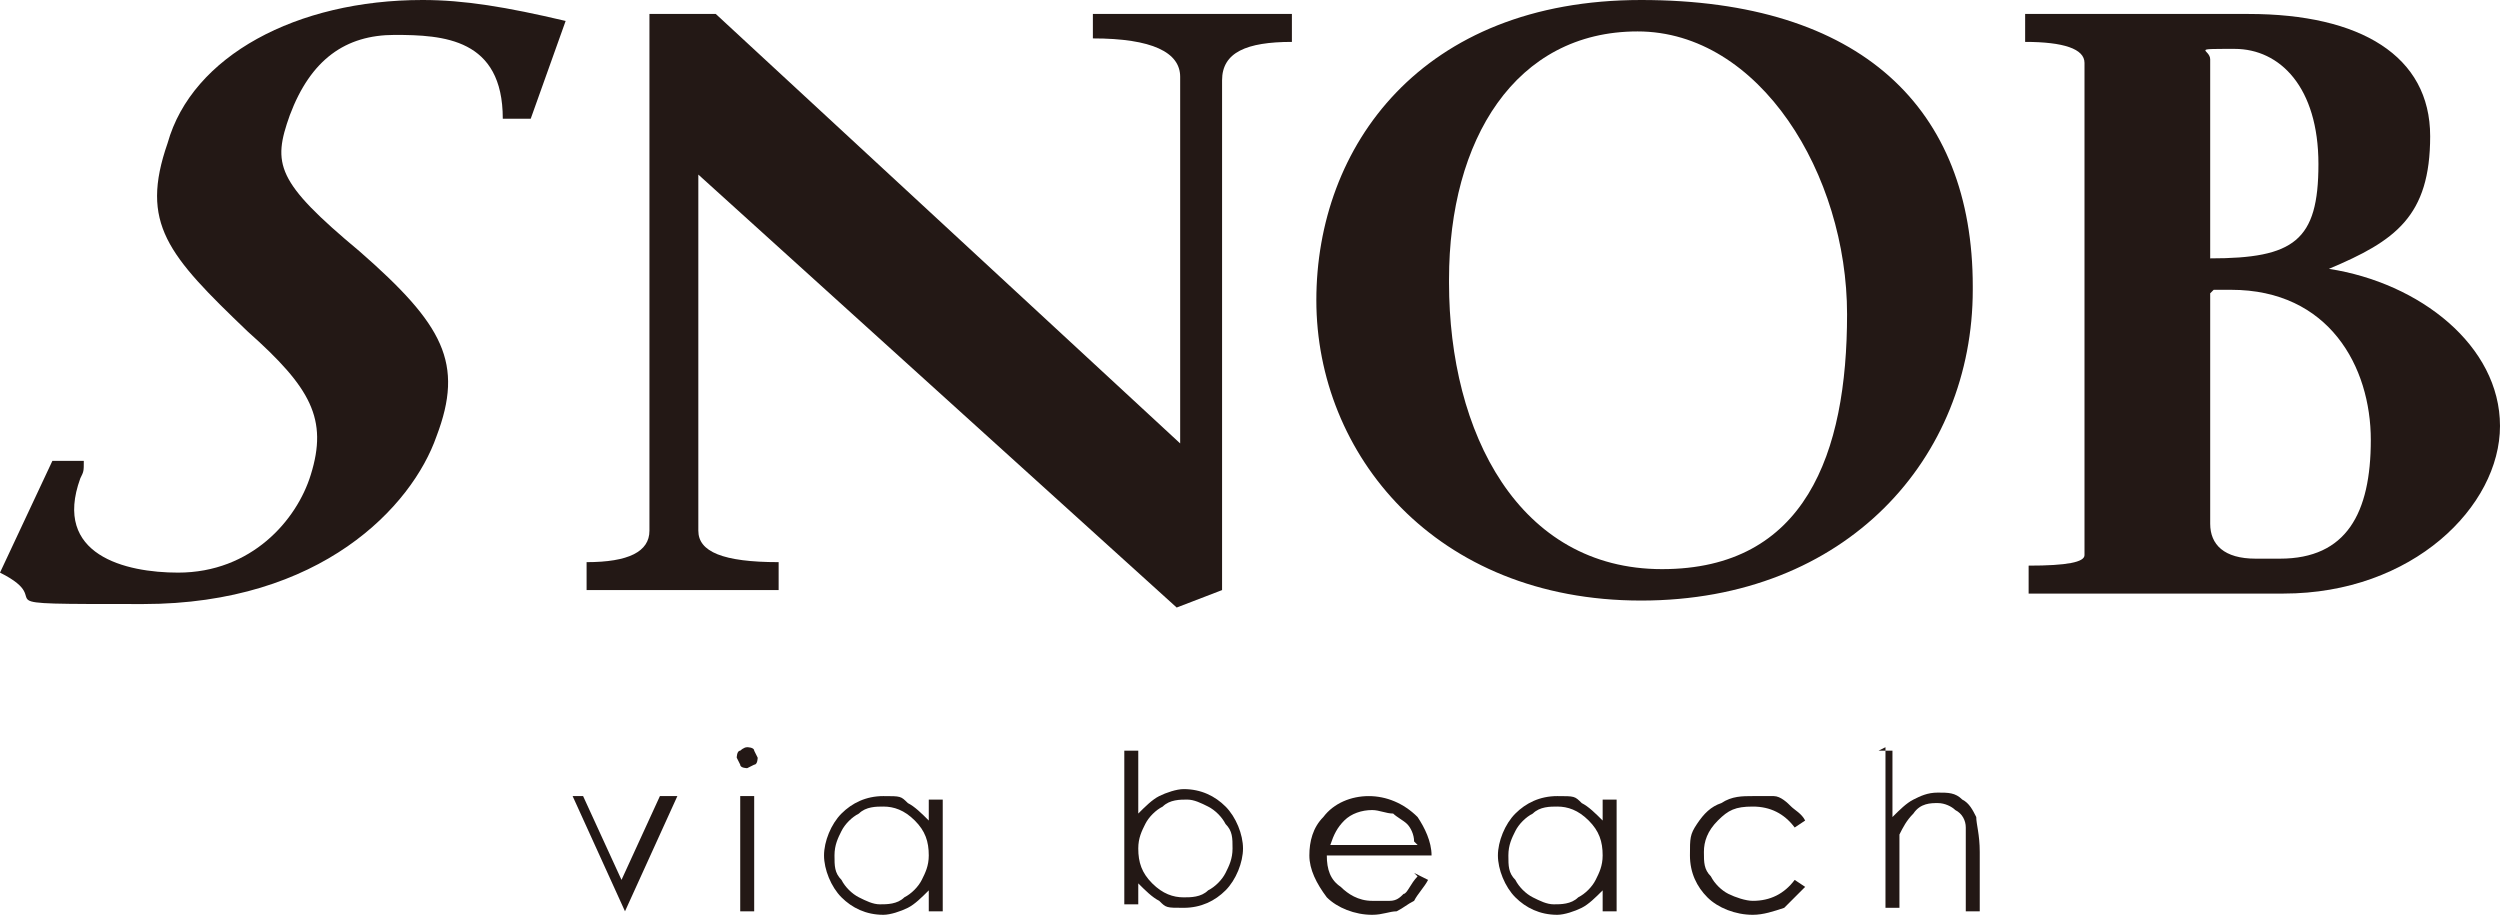 <?xml version="1.0" encoding="UTF-8"?> <svg xmlns="http://www.w3.org/2000/svg" id="_レイヤー_1" data-name="レイヤー_1" version="1.1" viewBox="0 0 71.6 26.2"><defs><style> .st0 { fill: #231815; } </style></defs><g><path class="st0" d="M16.2.6l-1,2.8h-.8c0-2.3-1.7-2.4-3.1-2.4s-2.4.7-3,2.3c-.5,1.4-.4,1.9,2,3.9,2.4,2.1,3,3.2,2.2,5.3-.7,2-3.3,4.8-8.4,4.8s-2.3,0-4.1-.9l1.5-3.2h.9c0,.3,0,.3-.1.5-.8,2.2,1.3,2.7,2.8,2.7,2.1,0,3.4-1.5,3.8-2.8.5-1.6,0-2.5-1.8-4.1-2.3-2.2-3.1-3.1-2.3-5.4C5.5,1.6,8.5,0,12.1,0,13.3,0,14.5.2,16.2.6Z"></path><path class="st0" d="M22.3,16.9h-5.5v-.8c1.2,0,1.8-.3,1.8-.9V.4h1.9l13.3,12.3V2.2c0-.7-.8-1.1-2.5-1.1V.4h5.7v.8c-1.3,0-2,.3-2,1.1v14.6l-1.3.5-13.7-12.4v10.2c0,.6.7.9,2.3.9v.8Z"></path><path class="st0" d="M56.5,8.3c0,4.8-3.6,8.9-9.5,8.9s-9.3-4.2-9.3-8.6S40.7,0,47,0s9.5,3.1,9.5,8.2ZM41.5,8.1c0,4.3,2,8.2,6.1,8.2s5.3-3.3,5.3-7.3S50.4.9,46.9.9s-5.4,3.1-5.4,7.1Z"></path><path class="st0" d="M64.4.4c3.2,0,5.2,1.2,5.2,3.5s-1,3-2.9,3.8c2.6.4,4.9,2.2,4.9,4.5s-2.5,4.8-6.2,4.8-3.4,0-5.3,0h-2v-.8c1.1,0,1.6-.1,1.6-.3V1.8c0-.4-.6-.6-1.7-.6V.4h6.5ZM63.3,7.4c2.4,0,3.1-.5,3.1-2.7s-1.1-3.3-2.4-3.3-.7,0-.7.3v5.7ZM63.3,8.4v6.6c0,.6.4,1,1.3,1h.7c1.9,0,2.6-1.3,2.6-3.4s-1.2-4.3-4-4.3h-.5Z"></path></g><g><path class="st0" d="M16.3,22.8h.4l1.1,2.4,1.1-2.4h.5l-1.5,3.3h0l-1.5-3.3Z"></path><path class="st0" d="M21.4,21.4c0,0,.2,0,.2.1,0,0,.1.2.1.2s0,.2-.1.2c0,0-.2.1-.2.1s-.2,0-.2-.1c0,0-.1-.2-.1-.2s0-.2.1-.2c0,0,.1-.1.2-.1ZM21.2,22.8h.4v3.3h-.4v-3.3Z"></path><path class="st0" d="M27,22.8v3.3h-.4v-.6c-.2.2-.4.4-.6.5-.2.1-.5.2-.7.2-.5,0-.9-.2-1.2-.5-.3-.3-.5-.8-.5-1.2s.2-.9.5-1.2c.3-.3.7-.5,1.2-.5s.5,0,.7.2c.2.1.4.3.6.5v-.6h.4ZM25.3,23.1c-.2,0-.5,0-.7.2-.2.1-.4.3-.5.5-.1.2-.2.4-.2.7s0,.5.2.7c.1.2.3.4.5.5.2.1.4.2.6.2s.5,0,.7-.2c.2-.1.4-.3.5-.5.1-.2.2-.4.2-.7,0-.4-.1-.7-.4-1-.3-.3-.6-.4-.9-.4Z"></path><path class="st0" d="M32.2,26.1v-4.6h.4v1.8c.2-.2.4-.4.6-.5.2-.1.5-.2.7-.2.5,0,.9.2,1.2.5.3.3.5.8.5,1.2s-.2.9-.5,1.2c-.3.3-.7.5-1.2.5s-.5,0-.7-.2c-.2-.1-.4-.3-.6-.5v.6h-.4ZM33.9,25.7c.2,0,.5,0,.7-.2.2-.1.4-.3.5-.5.1-.2.2-.4.2-.7s0-.5-.2-.7c-.1-.2-.3-.4-.5-.5-.2-.1-.4-.2-.6-.2s-.5,0-.7.2c-.2.1-.4.3-.5.5-.1.2-.2.4-.2.7,0,.4.1.7.4,1,.3.3.6.4.9.4Z"></path><path class="st0" d="M40.5,25l.4.2c-.1.2-.3.4-.4.6-.2.1-.3.2-.5.3-.2,0-.4.1-.7.1-.5,0-1-.2-1.3-.5-.3-.4-.5-.8-.5-1.2s.1-.8.4-1.1c.3-.4.8-.6,1.3-.6s1,.2,1.4.6c.2.3.4.7.4,1.1h-3c0,.4.1.7.4.9.2.2.5.4.9.4s.3,0,.5,0c.2,0,.3-.1.4-.2.1,0,.2-.3.4-.5ZM40.5,24.1c0-.2-.1-.4-.2-.5-.1-.1-.3-.2-.4-.3-.2,0-.4-.1-.6-.1-.3,0-.6.1-.8.3-.2.2-.3.4-.4.7h2.5Z"></path><path class="st0" d="M46.3,22.8v3.3h-.4v-.6c-.2.2-.4.4-.6.5-.2.1-.5.2-.7.2-.5,0-.9-.2-1.2-.5-.3-.3-.5-.8-.5-1.2s.2-.9.5-1.2c.3-.3.7-.5,1.2-.5s.5,0,.7.2c.2.1.4.3.6.5v-.6h.4ZM44.6,23.1c-.2,0-.5,0-.7.2-.2.1-.4.3-.5.5-.1.2-.2.4-.2.7s0,.5.2.7c.1.2.3.4.5.5.2.1.4.2.6.2s.5,0,.7-.2c.2-.1.4-.3.5-.5.1-.2.2-.4.2-.7,0-.4-.1-.7-.4-1-.3-.3-.6-.4-.9-.4Z"></path><path class="st0" d="M51.7,23.5l-.3.2c-.3-.4-.7-.6-1.2-.6s-.7.1-1,.4c-.3.3-.4.6-.4.9s0,.5.2.7c.1.2.3.4.5.5.2.1.5.2.7.2.5,0,.9-.2,1.2-.6l.3.2c-.2.2-.4.4-.6.6-.3.1-.6.2-.9.2-.5,0-1-.2-1.3-.5-.3-.3-.5-.7-.5-1.2s0-.6.2-.9c.2-.3.4-.5.7-.6.3-.2.6-.2.9-.2s.4,0,.6,0c.2,0,.4.2.5.3.1.1.3.2.4.4Z"></path><path class="st0" d="M53.8,21.5h.4v1.9c.2-.2.4-.4.6-.5.2-.1.4-.2.7-.2s.5,0,.7.2c.2.1.3.3.4.5,0,.2.1.5.1,1v1.7h-.4v-1.6c0-.4,0-.6,0-.8,0-.2-.1-.4-.3-.5-.1-.1-.3-.2-.5-.2s-.5,0-.7.3c-.2.2-.3.4-.4.6,0,.2,0,.5,0,.9v1.2h-.4v-4.6Z"></path></g></svg> 